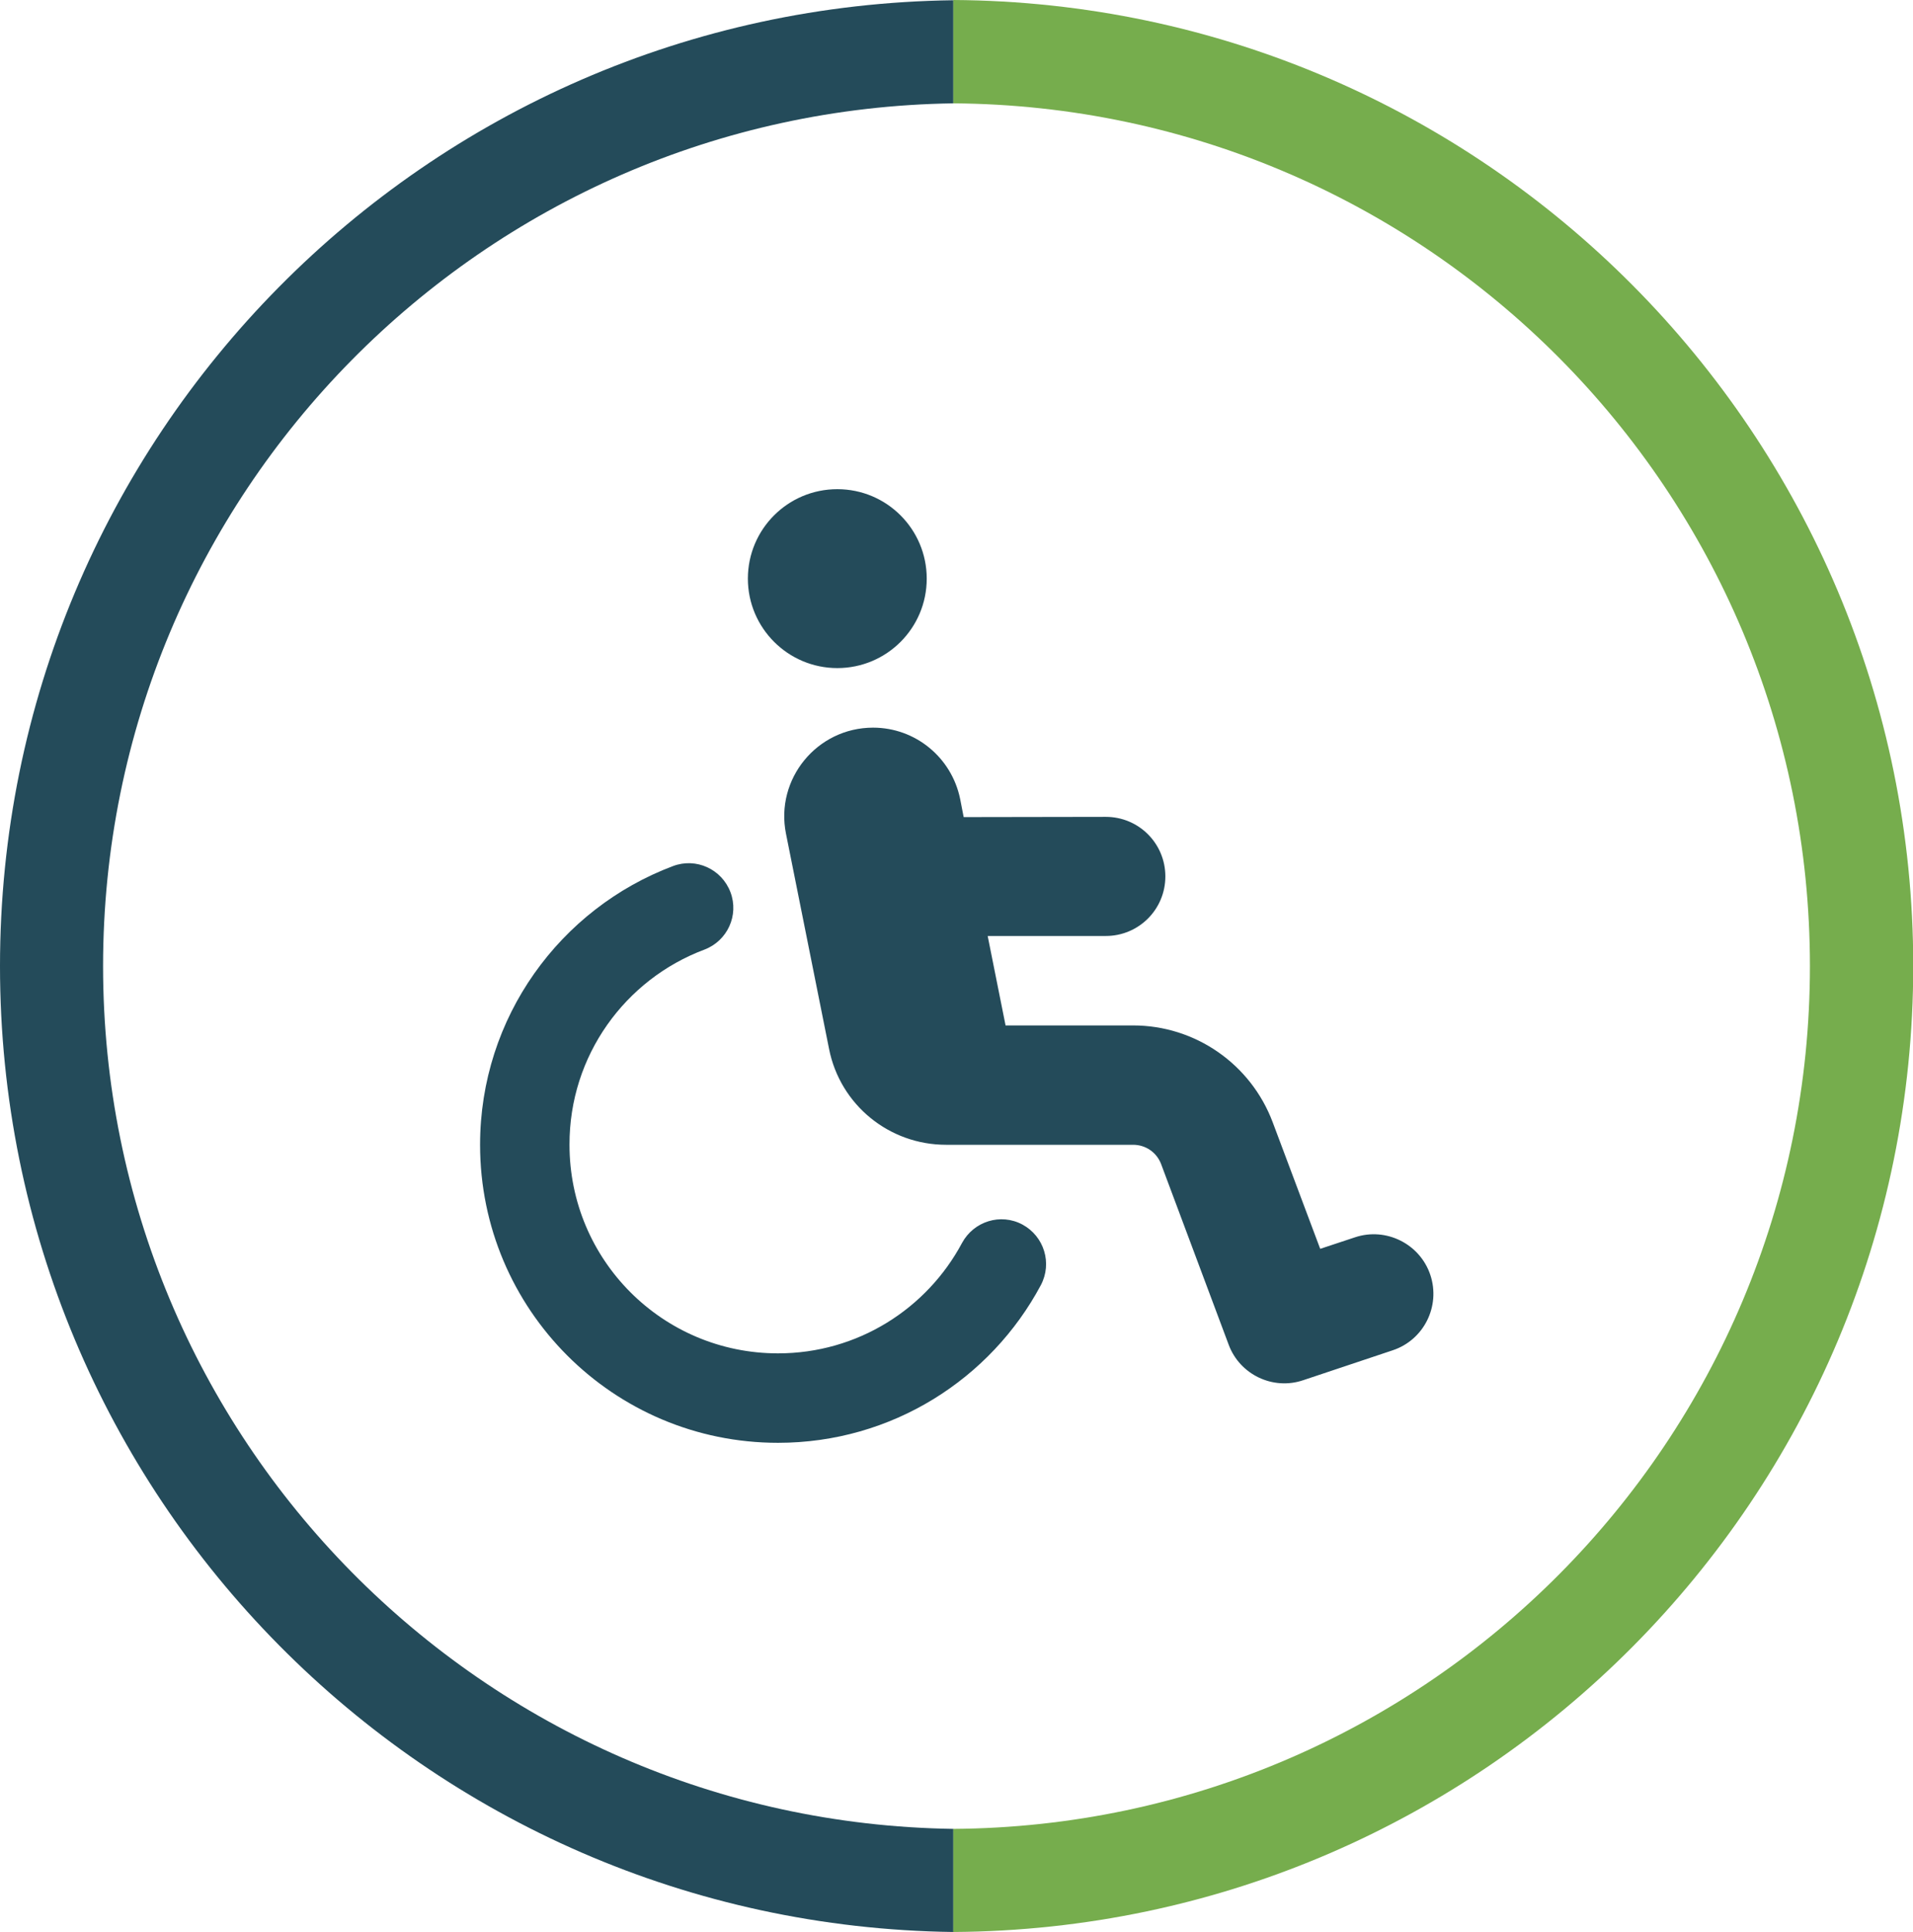 <?xml version="1.0" encoding="UTF-8"?>
<!-- Generator: Adobe Illustrator 27.3.1, SVG Export Plug-In . SVG Version: 6.00 Build 0)  -->
<svg xmlns="http://www.w3.org/2000/svg" xmlns:xlink="http://www.w3.org/1999/xlink" version="1.1" id="Layer_1" x="0px" y="0px" viewBox="0 0 812.9 820.7" style="enable-background:new 0 0 812.9 820.7;" xml:space="preserve">
<style type="text/css">
	.st0{fill:#244B5A;}
	.st1{fill:#76AD4D;}
</style>
<path class="st0" d="M355.8,283.8c21,0,38-17,38-38s-17-38-38-38s-38,17-38,38S334.9,283.8,355.8,283.8z M299.3,403.4  c9.8-3.7,14.8-14.6,11.1-24.4s-14.6-14.8-24.4-11.1c-47.9,18-82,64.2-82,118.4c0,69.9,56.6,126.6,126.6,126.6  c48.4,0,90.4-27.1,111.7-67c4.9-9.3,1.4-20.7-7.8-25.7c-9.3-5-20.7-1.4-25.7,7.8c-14.9,27.9-44.3,46.9-78.2,46.9  c-49,0-88.6-39.6-88.6-88.6C241.9,448.4,265.7,416,299.3,403.4z M409.5,347.1l-1.5-7.7c-3.6-17.6-19-30.3-37-30.3  c-23.8,0-41.7,21.8-37,45.1l18.3,91.4c4.7,23.7,25.5,40.7,49.7,40.7h4c0.3,0,0.6,0,1,0h74.5c5.3,0,10,3.2,11.9,8.2l28.7,76.7  c4.7,12.7,18.8,19.5,31.7,15.1l38-12.7c13.3-4.4,20.4-18.8,16-32s-18.8-20.4-32-16l-14.8,4.9l-20.2-53.8  c-9.3-24.7-32.9-41.1-59.3-41.1h-54.2l-7.6-38h50.2c14,0,25.3-11.3,25.3-25.3c0-14-11.3-25.3-25.3-25.3L409.5,347.1L409.5,347.1z"></path>
<g>
	<path class="st0" d="M405.1,776.9C205.1,774,43.8,611.1,43.8,410.4S205.1,46.8,405.1,43.9V0.1C180.9,3,0,185.5,0,410.4   s180.9,407.4,405.1,410.3V776.9z"></path>
	<path class="st1" d="M405.1,0v43.9c201.3,1.4,364,164.9,364,366.5s-162.7,365.1-364,366.5v43.8c225.5-1.4,407.9-184.6,407.9-410.4   S630.5,1.4,405.1,0z"></path>
</g>
</svg>
